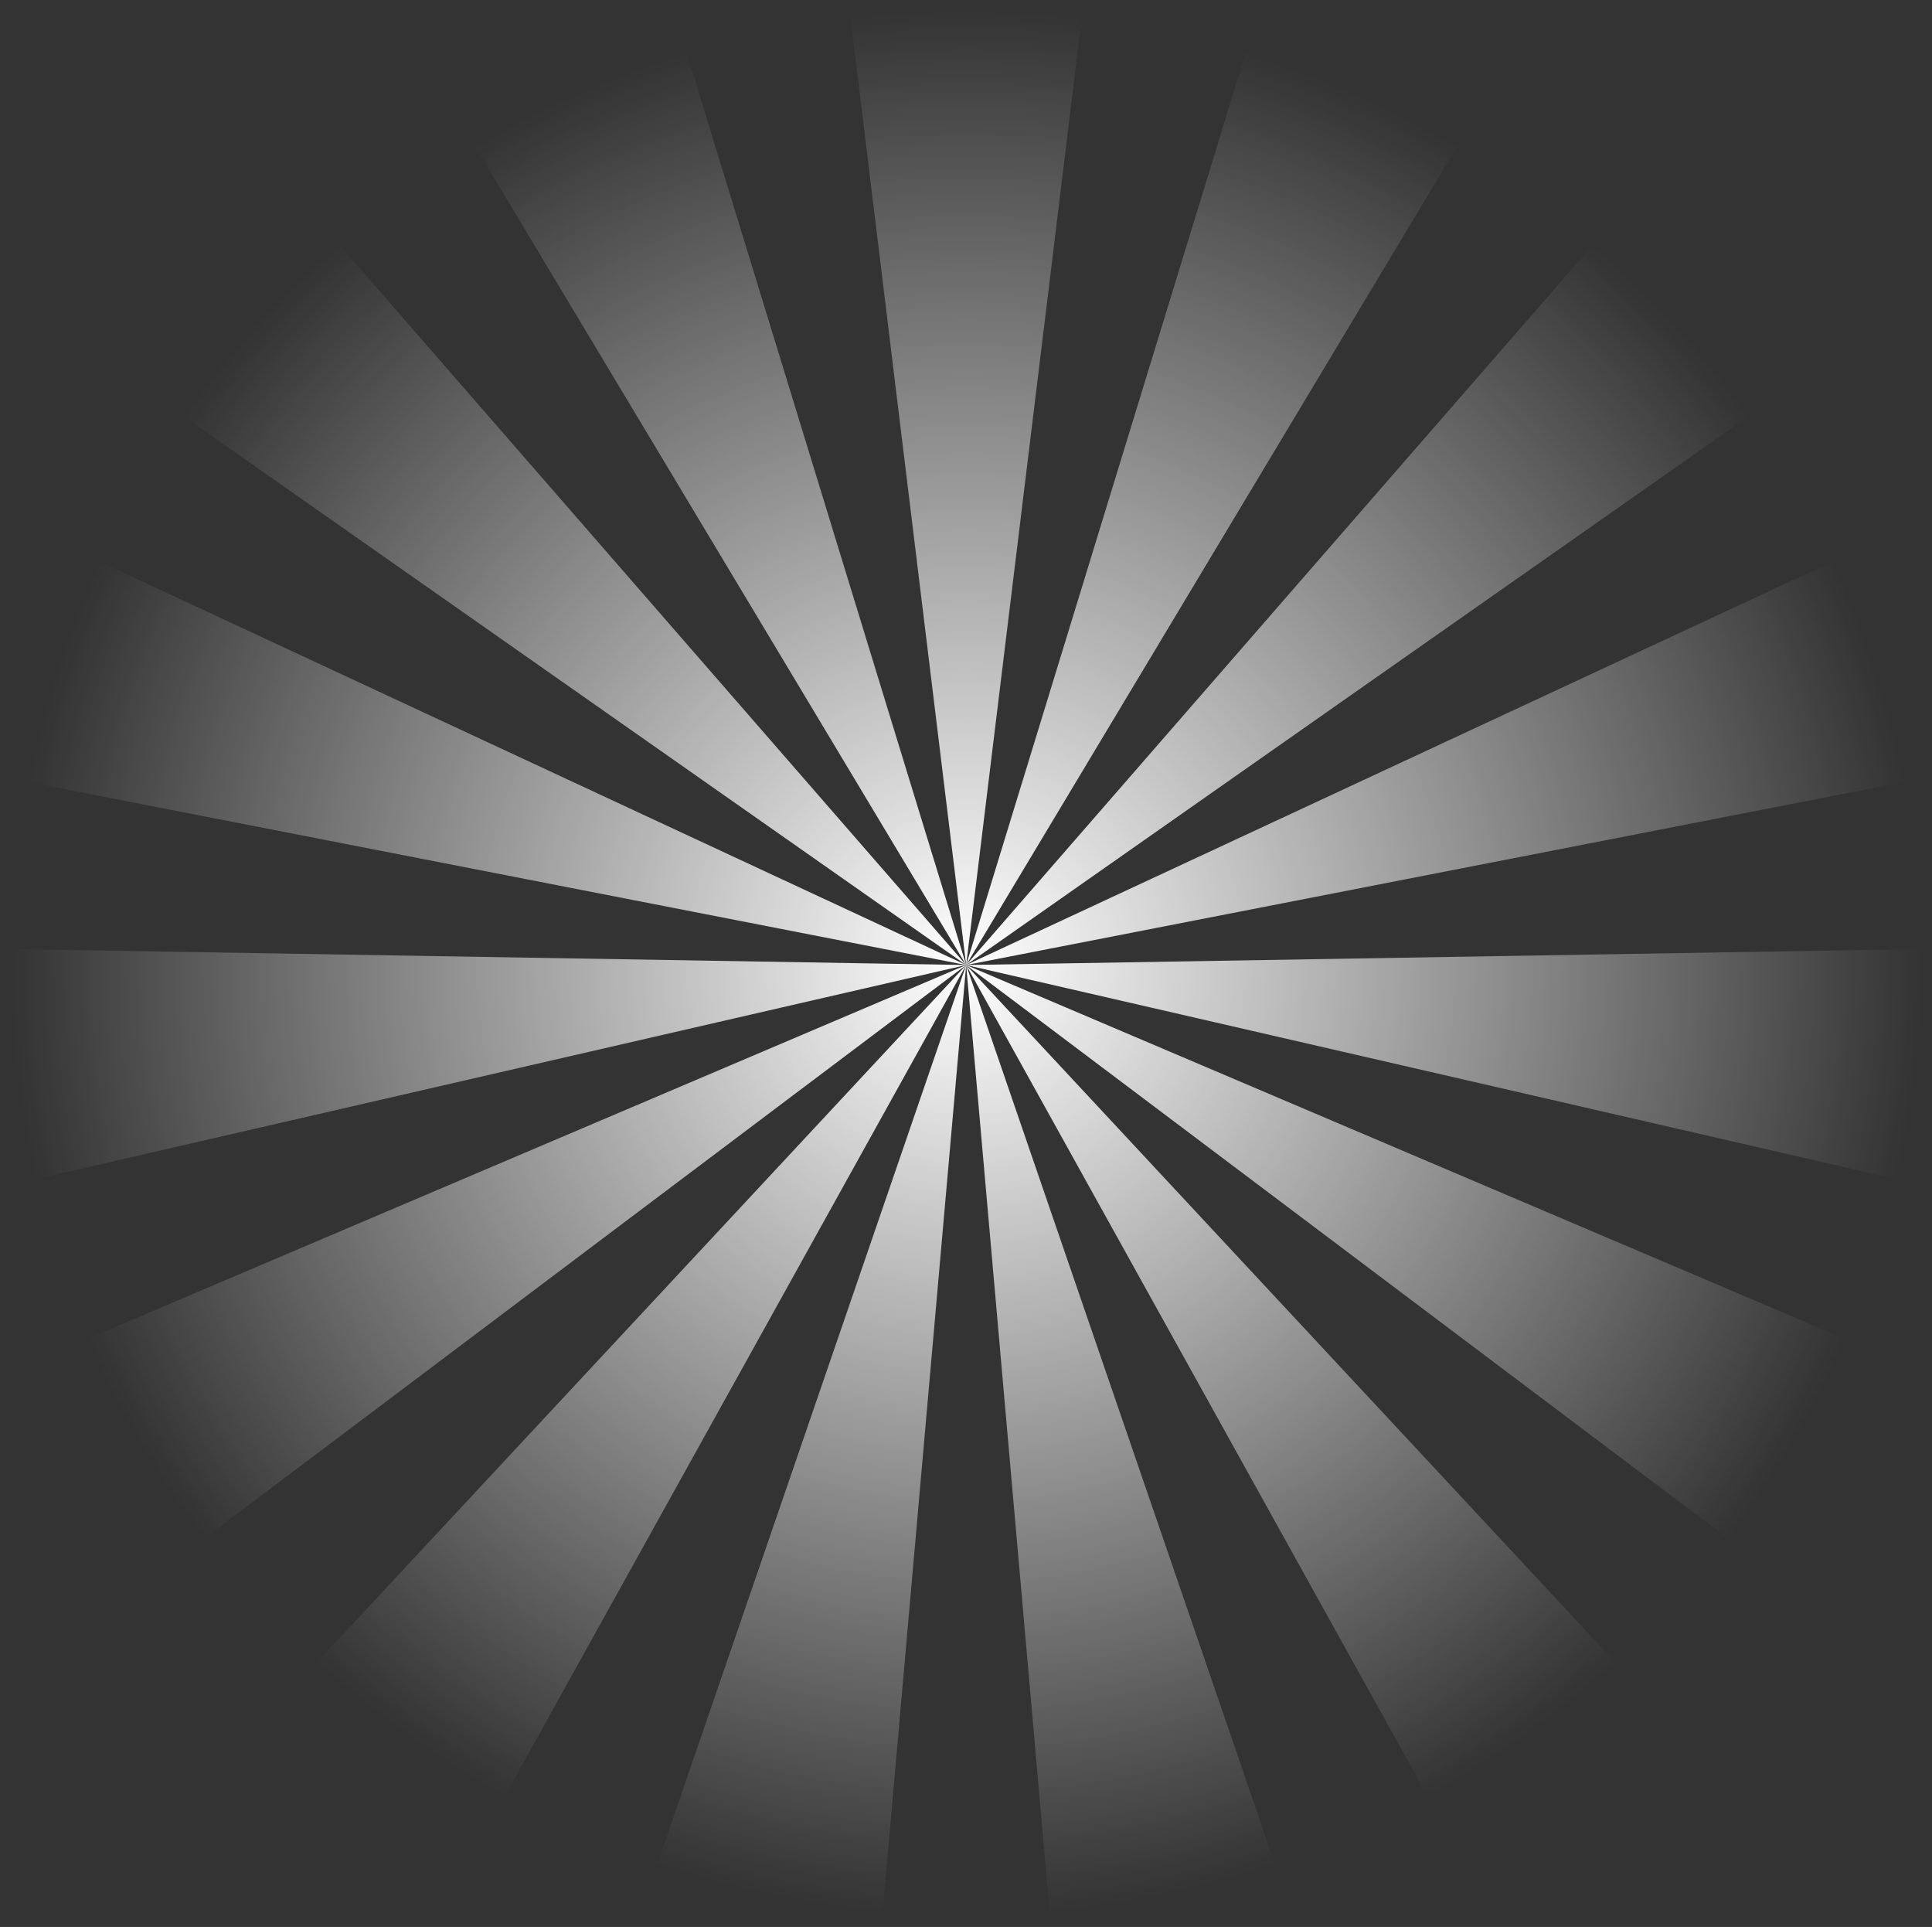 <?xml version="1.0" encoding="UTF-8"?> <svg xmlns="http://www.w3.org/2000/svg" width="706" height="704" viewBox="0 0 706 704" fill="none"><rect x="0" y="0" width="706" height="704" fill="#333333" stroke="none"/><path fill-rule="evenodd" clip-rule="evenodd" d="M395.75 2.83L353.056 352.568L310.36 2.83C338.718 -0.634 367.392 -0.634 395.75 2.83ZM249.807 15.707L353.056 352.568L171.801 50.44C196.299 35.745 222.493 24.08 249.807 15.707ZM121.718 86.82L353.056 352.568L64.581 150.29C80.984 126.896 100.17 105.584 121.718 86.82ZM33.629 203.896L353.056 352.568L7.242 285.105C12.713 257.067 21.573 229.79 33.629 203.896ZM0.77 346.665L353.056 352.568L9.696 431.587C3.288 403.751 0.292 375.231 0.77 346.665ZM28.826 490.474L353.056 352.568L71.521 564.414C54.344 541.595 40.007 516.757 28.826 490.474ZM112.944 610.424L353.056 352.568L182.025 660.613C157.049 646.742 133.851 629.888 112.944 610.424ZM238.58 685.793L353.056 352.568L322.102 703.548C293.645 701.032 265.597 695.082 238.58 685.793ZM384.008 703.548L353.056 352.568L467.532 685.793C440.514 695.082 412.467 701.032 384.008 703.548ZM524.086 660.613L353.056 352.568L593.167 610.424C572.261 629.888 549.063 646.742 524.086 660.613ZM634.59 564.414L353.056 352.568L677.286 490.474C666.105 516.757 651.767 541.595 634.59 564.414ZM696.416 431.587L353.056 352.568L705.341 346.665C705.82 375.231 702.822 403.751 696.416 431.587ZM698.87 285.105L353.056 352.568L672.483 203.896C684.539 229.79 693.399 257.067 698.87 285.105ZM641.531 150.29L353.056 352.568L584.394 86.82C605.942 105.584 625.127 126.896 641.531 150.29ZM534.311 50.44L353.056 352.568L456.304 15.707C483.618 24.08 509.813 35.745 534.311 50.44Z" fill="url(#paint0_radial_50_4)"></path><defs><radialGradient id="paint0_radial_50_4" cx="0" cy="0" r="1" gradientUnits="userSpaceOnUse" gradientTransform="translate(353.056 351.89) rotate(90) scale(351.658 352.335)"><stop stop-color="white"></stop><stop offset="1" stop-color="white" stop-opacity="0"></stop></radialGradient></defs></svg> 